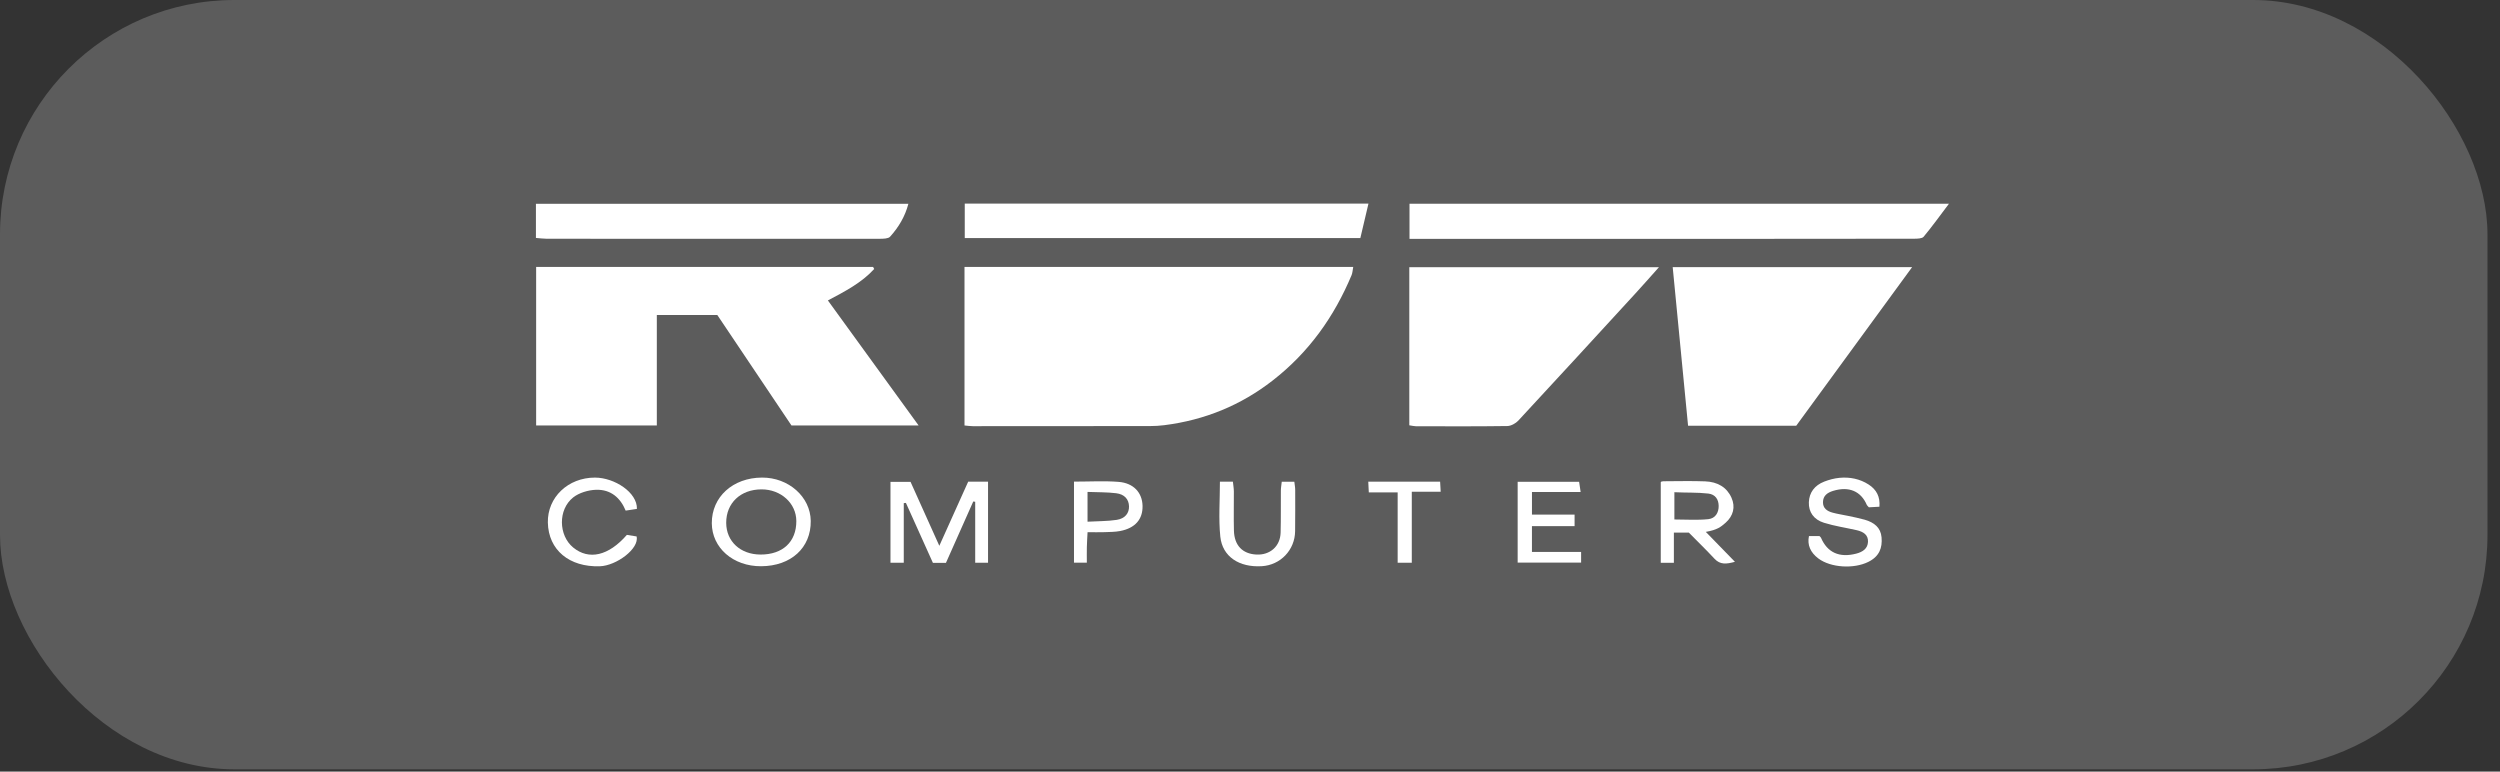 <?xml version="1.0" encoding="UTF-8"?> <svg xmlns="http://www.w3.org/2000/svg" width="162" height="50" viewBox="0 0 162 50" fill="none"><rect x="0" y="0" width="162" height="50" fill="#333333" stroke="none"/><g data-figma-bg-blur-radius="41.7928"><rect width="161.189" height="49.852" rx="15.189" fill="white" fill-opacity="0.2"></rect><path d="M62.501 17.296H87.689C87.647 17.515 87.644 17.683 87.583 17.828C86.472 20.48 84.849 22.812 82.446 24.674C80.412 26.252 78.086 27.219 75.439 27.553C75.136 27.591 74.828 27.609 74.523 27.609C70.695 27.614 66.866 27.616 63.038 27.616C62.874 27.616 62.71 27.59 62.5 27.571V17.296H62.501Z" fill="white"></path><path d="M56.648 17.43C55.845 18.313 54.763 18.88 53.647 19.468C55.597 22.154 57.522 24.808 59.527 27.572H51.288C49.71 25.219 48.101 22.826 46.481 20.411H42.562V27.569H34.742V17.299H56.577C56.6 17.342 56.624 17.387 56.647 17.43H56.648Z" fill="white"></path><path d="M91.323 27.559V17.314H107.5C106.92 17.962 106.45 18.5 105.966 19.026C103.444 21.773 100.924 24.522 98.384 27.258C98.219 27.434 97.915 27.604 97.673 27.607C95.701 27.636 93.728 27.625 91.755 27.621C91.639 27.621 91.523 27.589 91.32 27.559H91.323Z" fill="white"></path><path d="M116.394 27.589H109.387C109.057 24.171 108.727 20.778 108.391 17.312H123.904C121.356 20.799 118.879 24.189 116.394 27.589Z" fill="white"></path><path d="M126.292 13.202C125.694 13.993 125.198 14.685 124.65 15.343C124.552 15.461 124.244 15.469 124.033 15.469C119.916 15.478 115.799 15.479 111.683 15.479C105.202 15.479 98.72 15.479 92.239 15.479C91.957 15.479 91.675 15.479 91.336 15.479V13.202H126.292Z" fill="white"></path><path d="M88.676 13.195C88.491 13.98 88.322 14.7 88.15 15.428H62.516V13.195H88.677H88.676Z" fill="white"></path><path d="M34.728 15.418V13.207H58.863C58.647 14.029 58.233 14.724 57.674 15.341C57.56 15.467 57.233 15.473 57.004 15.473C52.563 15.48 48.123 15.478 43.68 15.476C40.924 15.476 38.168 15.475 35.41 15.47C35.196 15.47 34.983 15.438 34.727 15.418H34.728Z" fill="white"></path><path d="M63.067 32.496C62.479 33.818 61.891 35.142 61.297 36.475H60.453C59.877 35.196 59.29 33.891 58.703 32.588C58.656 32.593 58.61 32.598 58.564 32.603V36.465H57.703V31.225H59.004C59.599 32.548 60.206 33.898 60.868 35.368C61.526 33.906 62.134 32.553 62.738 31.213H64.025V36.467H63.193V32.515C63.15 32.509 63.108 32.503 63.066 32.496H63.067Z" fill="white"></path><path d="M49.316 36.692C47.506 36.7 46.132 35.499 46.125 33.903C46.117 32.2 47.488 30.955 49.38 30.947C51.102 30.94 52.516 32.196 52.536 33.753C52.559 35.496 51.258 36.684 49.317 36.692H49.316ZM49.286 35.935C50.722 35.937 51.604 35.113 51.602 33.769C51.601 32.615 50.604 31.707 49.343 31.711C47.985 31.715 47.054 32.6 47.058 33.88C47.062 35.086 47.98 35.932 49.284 35.935H49.286Z" fill="white"></path><path d="M108.466 36.47H107.617V31.252C107.617 31.174 107.87 31.183 107.998 31.183C108.831 31.179 109.664 31.16 110.496 31.192C111.29 31.222 111.896 31.57 112.2 32.252C112.469 32.855 112.314 33.435 111.821 33.872C111.509 34.149 111.274 34.337 110.536 34.466C111.107 35.054 111.777 35.74 112.423 36.405C111.873 36.557 111.467 36.6 111.105 36.212C110.557 35.625 109.979 35.063 109.435 34.512H108.467V36.47H108.466ZM108.5 33.662C109.26 33.662 109.987 33.716 110.696 33.642C111.159 33.594 111.376 33.216 111.37 32.782C111.365 32.366 111.157 32.034 110.693 31.982C109.983 31.901 109.262 31.934 108.5 31.895V33.662Z" fill="white"></path><path d="M117.225 34.739H117.902C117.937 34.777 117.984 34.806 118 34.846C118.411 35.806 119.191 36.16 120.286 35.875C120.71 35.764 121.026 35.548 121.046 35.112C121.068 34.654 120.741 34.454 120.31 34.355C119.603 34.195 118.876 34.089 118.189 33.874C117.534 33.67 117.19 33.182 117.214 32.543C117.239 31.923 117.578 31.452 118.215 31.206C118.524 31.087 118.862 30.996 119.194 30.964C119.872 30.899 120.521 31.033 121.083 31.394C121.605 31.729 121.84 32.196 121.787 32.836C121.522 32.851 121.295 32.863 121.103 32.873C121.031 32.791 120.986 32.759 120.97 32.72C120.587 31.824 119.806 31.497 118.788 31.808C118.402 31.927 118.137 32.128 118.129 32.534C118.121 32.934 118.392 33.123 118.756 33.221C119.08 33.31 119.418 33.356 119.748 33.428C120.111 33.505 120.477 33.576 120.832 33.677C121.448 33.853 121.87 34.191 121.925 34.818C121.985 35.503 121.782 36.056 121.068 36.41C120.128 36.878 118.633 36.791 117.831 36.19C117.315 35.803 117.098 35.308 117.221 34.737L117.225 34.739Z" fill="white"></path><path d="M41.272 32.976C41.06 33.009 40.835 33.044 40.543 33.088C40.206 32.267 39.586 31.706 38.618 31.738C38.114 31.755 37.516 31.937 37.143 32.233C36.144 33.026 36.193 34.699 37.143 35.479C38.159 36.313 39.436 36.023 40.621 34.66C40.821 34.692 41.046 34.727 41.25 34.761C41.445 35.544 39.944 36.66 38.87 36.694C36.895 36.759 35.539 35.643 35.501 33.865C35.465 32.234 36.807 30.946 38.554 30.948C39.824 30.95 41.303 31.914 41.272 32.974V32.976Z" fill="white"></path><path d="M102.425 31.882H99.271V33.347H102.033V34.095H99.27V35.764H102.456V36.457H98.344V31.22H102.327C102.353 31.392 102.38 31.583 102.425 31.883V31.882Z" fill="white"></path><path d="M79.051 31.21H79.891C79.914 31.432 79.952 31.639 79.954 31.845C79.959 32.694 79.936 33.542 79.959 34.39C79.985 35.345 80.515 35.889 81.411 35.935C82.297 35.981 82.959 35.402 82.984 34.516C83.008 33.607 82.992 32.696 83 31.786C83.001 31.605 83.037 31.425 83.058 31.217H83.873C83.895 31.414 83.929 31.578 83.929 31.742C83.931 32.637 83.934 33.531 83.923 34.427C83.908 35.642 82.974 36.615 81.769 36.689C80.305 36.779 79.211 36.076 79.076 34.773C78.957 33.617 79.051 32.442 79.051 31.21Z" fill="white"></path><path d="M69.594 31.209C70.621 31.209 71.558 31.152 72.482 31.225C73.459 31.301 74.016 31.924 74.037 32.775C74.059 33.645 73.561 34.223 72.586 34.41C72.257 34.473 71.912 34.471 71.574 34.484C71.236 34.496 70.898 34.486 70.474 34.486C70.457 34.836 70.435 35.148 70.428 35.462C70.42 35.78 70.427 36.099 70.427 36.462H69.595V31.209H69.594ZM70.472 33.806C71.159 33.767 71.771 33.778 72.365 33.687C72.908 33.604 73.175 33.246 73.16 32.807C73.147 32.358 72.872 32.026 72.326 31.961C71.73 31.888 71.123 31.902 70.472 31.876V33.806Z" fill="white"></path><path d="M90.568 36.466V31.908H88.698C88.684 31.643 88.675 31.446 88.664 31.213H93.32C93.331 31.419 93.342 31.606 93.356 31.864H91.484V36.466H90.568Z" fill="white"></path></g><defs><clipPath id="bgblur_0_250_2300_clip_path" transform="translate(41.793 41.793)"><rect width="161.189" height="49.852" rx="15.189"></rect></clipPath></defs></svg> 